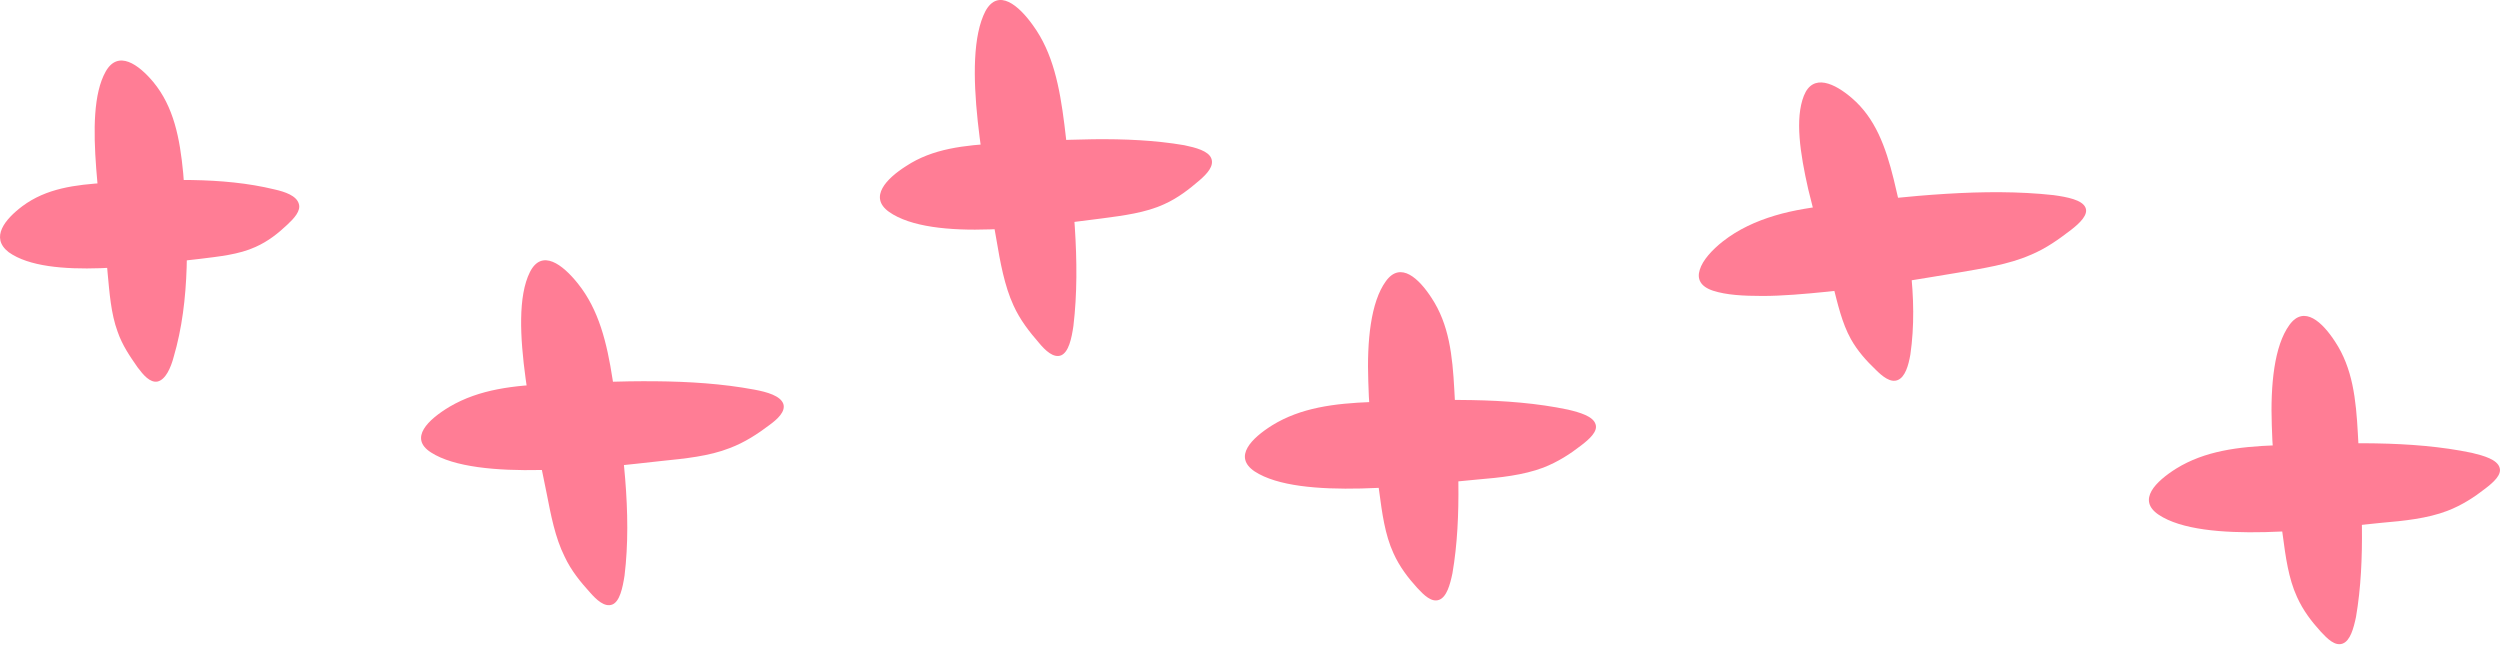 <svg xmlns="http://www.w3.org/2000/svg" width="60" height="16" viewBox="0 0 60 16" fill="none"><path d="M2.582 6.544C2.628 7.023 2.662 7.525 2.822 7.959C2.936 8.29 3.119 8.552 3.301 8.815C3.438 8.997 3.598 9.191 3.781 9.157C3.975 9.112 4.1 8.826 4.169 8.564C4.568 7.206 4.523 5.653 4.397 4.158C4.317 3.314 4.169 2.56 3.678 1.967C3.324 1.545 2.834 1.191 2.537 1.716C2.24 2.241 2.24 3.131 2.309 4.044C2.343 4.501 2.4 4.969 2.445 5.402C2.514 5.836 2.56 6.235 2.582 6.544Z" fill="#FF7D95"></path><path d="M4.797 6.213C5.253 6.156 5.732 6.11 6.132 5.927C6.44 5.79 6.68 5.596 6.897 5.391C7.056 5.242 7.228 5.06 7.171 4.889C7.113 4.695 6.84 4.603 6.588 4.546C5.322 4.238 3.918 4.307 2.56 4.387C1.795 4.432 1.11 4.523 0.54 4.946C0.129 5.254 -0.248 5.699 0.209 6.053C1.167 6.738 3.598 6.338 4.797 6.213Z" fill="#FF7D95"></path><path d="M13.117 11.828C13.22 12.353 13.322 12.901 13.55 13.357C13.71 13.7 13.938 13.973 14.155 14.213C14.315 14.396 14.509 14.578 14.692 14.51C14.874 14.441 14.943 14.11 14.989 13.814C15.171 12.319 14.943 10.686 14.703 9.111C14.566 8.221 14.372 7.434 13.87 6.806C13.505 6.349 13.003 5.961 12.717 6.532C12.432 7.103 12.478 8.084 12.615 9.089C12.752 10.104 12.98 11.143 13.117 11.828Z" fill="#FF7D95"></path><path d="M15.879 11.063C16.438 11.006 17.02 10.949 17.511 10.755C17.876 10.618 18.184 10.413 18.458 10.207C18.663 10.059 18.858 9.876 18.8 9.694C18.732 9.5 18.412 9.408 18.104 9.351C16.575 9.066 14.897 9.146 13.254 9.214C12.329 9.248 11.508 9.34 10.789 9.762C10.275 10.07 9.807 10.515 10.343 10.858C10.891 11.212 11.918 11.303 12.98 11.28C14.041 11.28 15.148 11.143 15.879 11.063Z" fill="#FF7D95"></path><path d="M23.913 5.745C24.005 6.292 24.108 6.863 24.324 7.331C24.484 7.685 24.712 7.97 24.929 8.221C25.089 8.415 25.283 8.598 25.466 8.529C25.648 8.45 25.717 8.13 25.762 7.822C25.945 6.292 25.74 4.626 25.546 2.994C25.431 2.081 25.272 1.271 24.792 0.609C24.45 0.129 23.959 -0.293 23.651 0.266C23.046 1.431 23.674 4.318 23.913 5.745Z" fill="#FF7D95"></path><path d="M26.447 5.242C26.961 5.174 27.497 5.106 27.942 4.9C28.273 4.752 28.547 4.535 28.787 4.329C28.97 4.17 29.141 3.987 29.072 3.804C29.004 3.622 28.696 3.542 28.422 3.485C27.018 3.245 25.477 3.359 23.982 3.439C23.137 3.485 22.384 3.565 21.745 3.987C21.277 4.284 20.843 4.729 21.334 5.083C21.848 5.448 22.784 5.539 23.765 5.505C24.758 5.482 25.774 5.322 26.447 5.242Z" fill="#FF7D95"></path><path d="M33.101 11.794C33.169 12.307 33.238 12.832 33.443 13.277C33.592 13.608 33.797 13.871 34.014 14.11C34.174 14.282 34.356 14.464 34.539 14.396C34.722 14.327 34.802 14.03 34.859 13.757C35.098 12.364 34.984 10.846 34.904 9.363C34.859 8.529 34.779 7.788 34.356 7.148C34.06 6.692 33.615 6.258 33.261 6.749C32.896 7.251 32.804 8.187 32.839 9.157C32.861 10.127 33.01 11.132 33.101 11.794Z" fill="#FF7D95"></path><path d="M35.464 11.508C36 11.463 36.559 11.405 37.039 11.223C37.392 11.086 37.689 10.892 37.952 10.687C38.146 10.538 38.351 10.355 38.294 10.184C38.237 9.99 37.917 9.899 37.632 9.831C36.16 9.522 34.516 9.591 32.919 9.648C32.017 9.682 31.218 9.785 30.533 10.207C30.042 10.515 29.586 10.96 30.111 11.314C31.195 12.022 34.06 11.634 35.464 11.508Z" fill="#FF7D95"></path><path d="M54.786 12.844C54.854 13.357 54.923 13.882 55.128 14.327C55.277 14.658 55.482 14.921 55.699 15.16C55.859 15.332 56.041 15.514 56.224 15.446C56.407 15.377 56.486 15.081 56.544 14.807C56.783 13.414 56.669 11.896 56.589 10.412C56.544 9.579 56.464 8.838 56.041 8.198C55.745 7.742 55.3 7.308 54.946 7.799C54.581 8.301 54.489 9.237 54.523 10.207C54.546 11.177 54.695 12.182 54.786 12.844Z" fill="#FF7D95"></path><path d="M57.16 12.547C57.696 12.501 58.255 12.444 58.735 12.261C59.089 12.125 59.385 11.931 59.648 11.725C59.842 11.577 60.047 11.394 59.99 11.223C59.933 11.029 59.614 10.938 59.328 10.869C57.856 10.561 56.213 10.63 54.615 10.687C53.713 10.721 52.914 10.823 52.229 11.246C51.739 11.554 51.282 11.999 51.807 12.353C52.88 13.072 55.756 12.684 57.16 12.547Z" fill="#FF7D95"></path><path d="M43.989 6.84C44.103 7.285 44.206 7.753 44.423 8.141C44.583 8.427 44.8 8.666 45.016 8.872C45.176 9.032 45.37 9.191 45.541 9.123C45.724 9.054 45.804 8.769 45.849 8.507C46.044 7.16 45.792 5.699 45.45 4.307C45.256 3.519 45.005 2.834 44.446 2.355C44.035 2.001 43.51 1.75 43.293 2.298C43.076 2.846 43.202 3.679 43.396 4.535C43.498 4.957 43.612 5.391 43.715 5.79C43.818 6.178 43.921 6.544 43.989 6.84Z" fill="#FF7D95"></path><path d="M46.991 6.544C47.584 6.441 48.201 6.35 48.726 6.121C49.114 5.962 49.422 5.733 49.707 5.516C49.913 5.357 50.129 5.151 50.05 4.98C49.97 4.797 49.616 4.729 49.285 4.683C47.63 4.501 45.804 4.706 44.035 4.912C43.533 4.969 43.053 5.037 42.597 5.174C42.14 5.311 41.718 5.505 41.353 5.79C41.09 5.996 40.862 6.247 40.794 6.475C40.725 6.692 40.805 6.875 41.113 6.977C41.433 7.08 41.832 7.103 42.3 7.103C42.768 7.103 43.304 7.057 43.864 7C45.039 6.886 46.215 6.669 46.991 6.544Z" fill="#FF7D95"></path></svg>